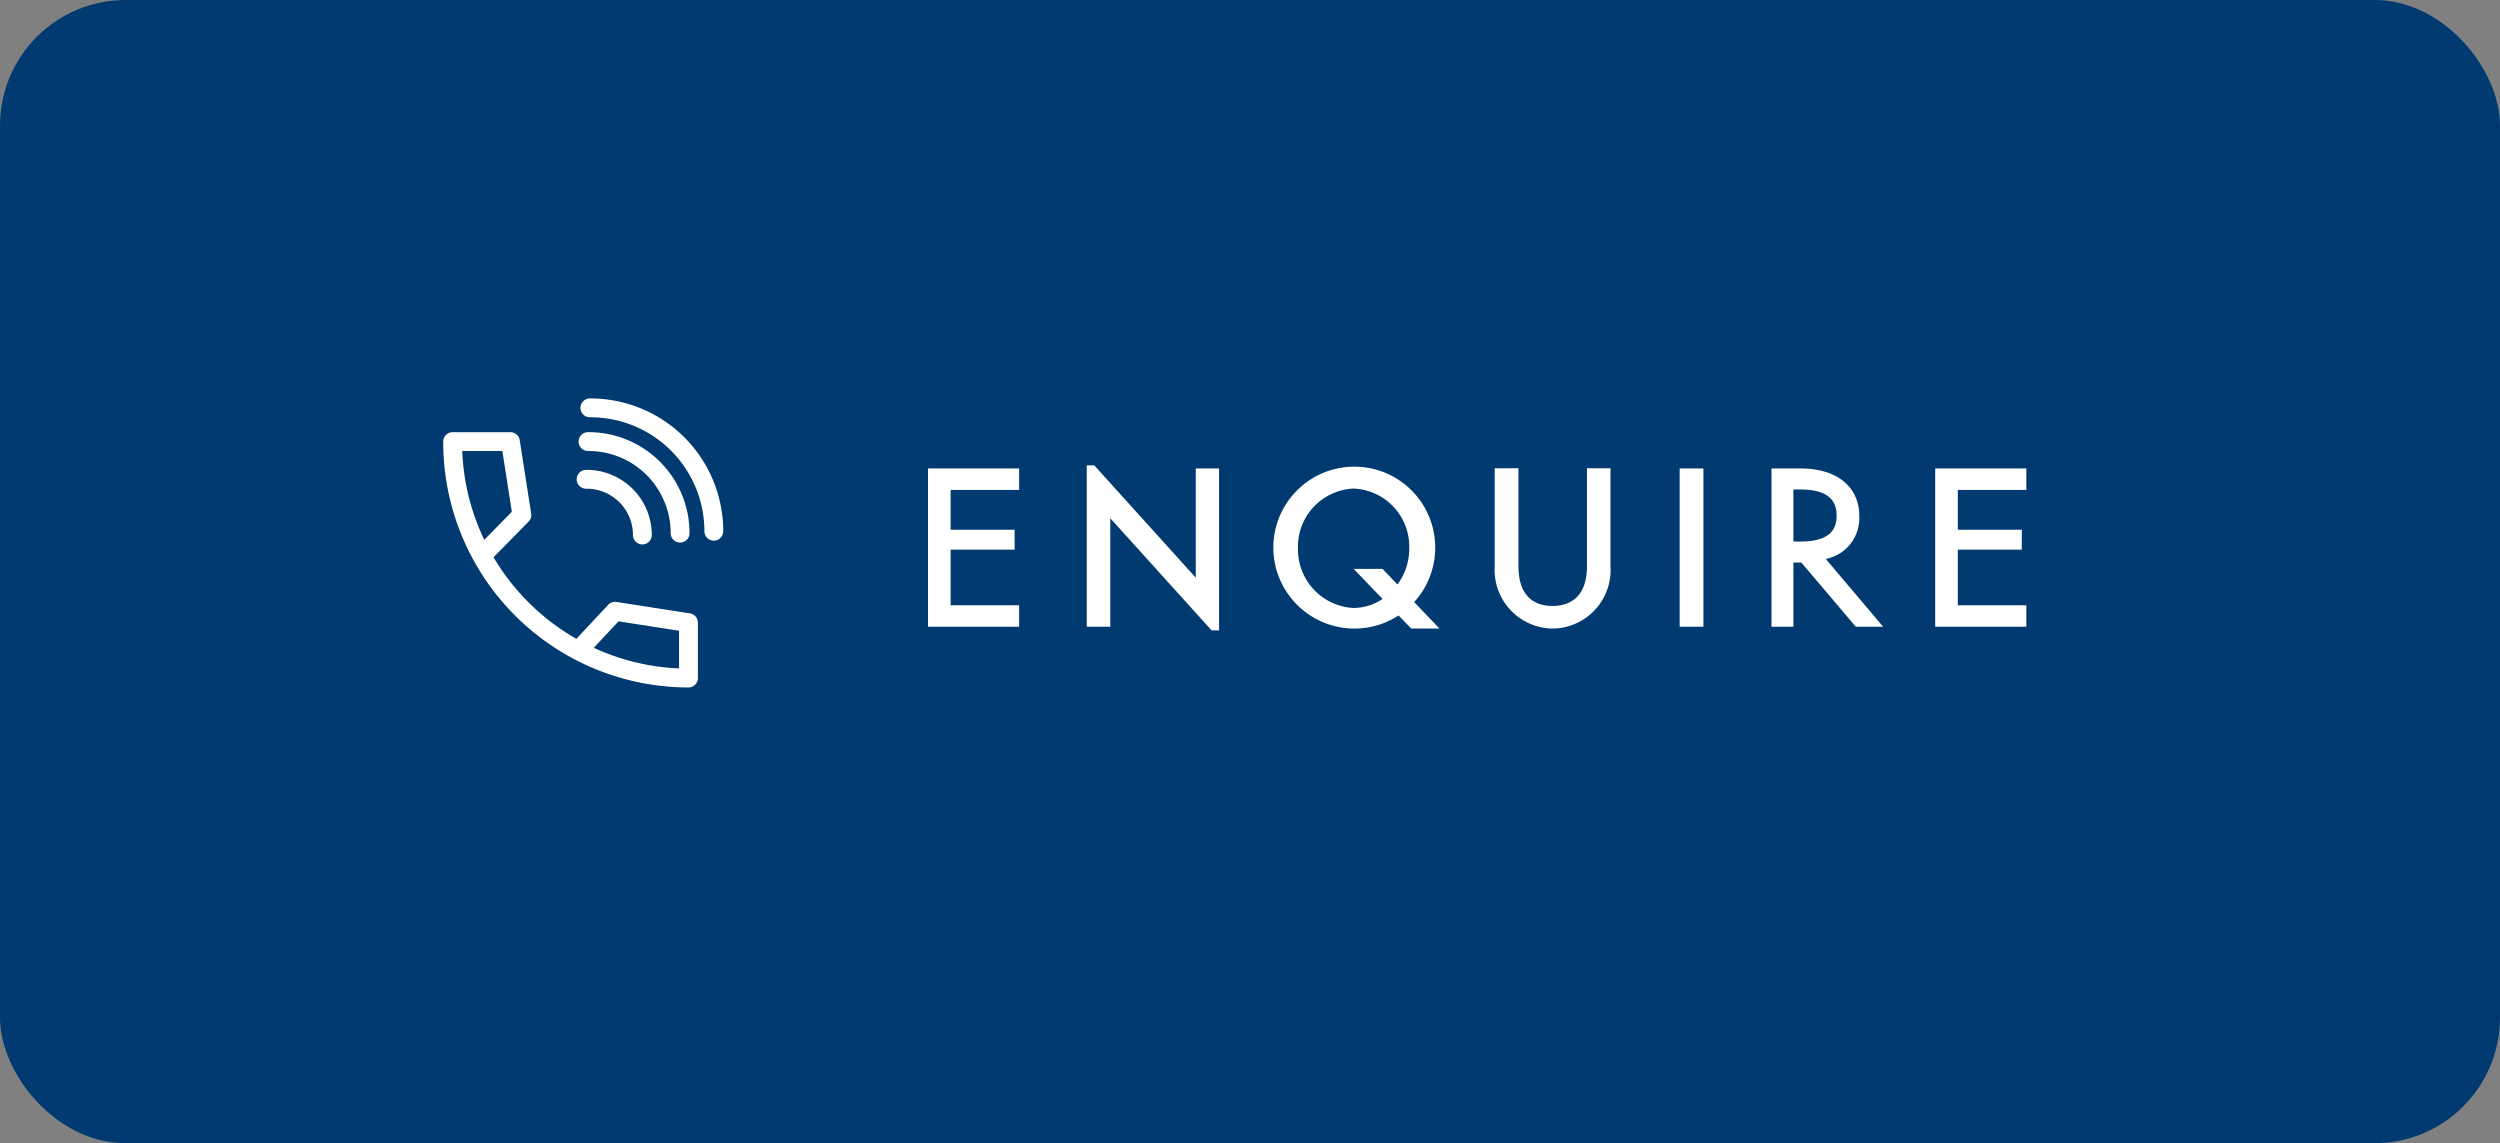 <?xml version="1.0" encoding="UTF-8"?> <svg xmlns="http://www.w3.org/2000/svg" width="199" height="91" viewBox="0 0 199 91"><rect x="0" y="0" width="199" height="91" fill="#808080" stroke="none"/><g id="Group_10791" data-name="Group 10791" transform="translate(-725 -244)"><rect id="Rectangle_73" data-name="Rectangle 73" width="199" height="91" rx="10" transform="translate(725 244)" fill="#003a70"></rect><g id="Group_10261" data-name="Group 10261" transform="translate(2 -709)"><path id="Path_23074" data-name="Path 23074" d="M-36.72-6.138h-5.094V-1.71h5.454V0h-7.254V-12.6h7.254v1.71h-5.454v3.168h5.094ZM-29.106,0h-1.872V-12.852h.594L-22.3-3.906V-12.6h1.854V.288h-.594L-29.106-8.64ZM-5.148.144H-2.9L-4.914-1.962A6.453,6.453,0,0,0-3.24-6.3a6.438,6.438,0,0,0-6.444-6.444A6.449,6.449,0,0,0-16.128-6.3,6.461,6.461,0,0,0-9.684.144,6.442,6.442,0,0,0-6.156-.9Zm-4.59-1.638a4.666,4.666,0,0,1-4.428-4.752A4.629,4.629,0,0,1-9.738-11,4.617,4.617,0,0,1-5.31-6.246a4.754,4.754,0,0,1-.936,2.88L-7.434-4.608h-2.3l2.3,2.394A4.189,4.189,0,0,1-9.738-1.494ZM10.71-12.618H8.838v7.794c0,2.376-1.26,3.168-2.754,3.168-1.458,0-2.7-.792-2.7-3.168v-7.794H1.494v7.794A4.678,4.678,0,0,0,6.12.144a4.661,4.661,0,0,0,4.59-4.968ZM18.108,0V-12.6h-1.89V0Zm14.31,0L27.846-5.4A3.3,3.3,0,0,0,30.51-8.874c0-2.124-1.62-3.726-4.662-3.726H23.526V0h1.746V-5.112h.63L30.24,0Zm-6.57-6.786h-.576v-4.14h.576c2.466,0,2.862,1.134,2.862,2.088S28.314-6.786,25.848-6.786Zm17.6.648H38.358V-1.71h5.454V0H36.558V-12.6h7.254v1.71H38.358v3.168h5.094Z" transform="translate(840.484 1002.89)" fill="#fff"></path><g id="Group_10257" data-name="Group 10257" transform="translate(-6996.027 -6113.792)"><g id="Wifi" transform="translate(7765.681 7099.257)"><g id="Group_10256" data-name="Group 10256" transform="translate(0)"><path id="Path_22877" data-name="Path 22877" d="M7896.52,7174.984a4.435,4.435,0,0,1,4.479,4.435" transform="translate(-7896.52 -7169.298)" fill="none" stroke="#fff" stroke-linecap="round" stroke-linejoin="round" stroke-width="1.5"></path><path id="Path_22878" data-name="Path 22878" d="M7898.52,7135.012a7.285,7.285,0,0,1,7.331,7.286" transform="translate(-7898.369 -7132.327)" fill="none" stroke="#fff" stroke-linecap="round" stroke-linejoin="round" stroke-width="1.5"></path><path id="Path_22879" data-name="Path 22879" d="M7900.52,7099.257a9.82,9.82,0,0,1,9.865,9.821" transform="translate(-7900.219 -7099.257)" fill="none" stroke="#fff" stroke-linecap="round" stroke-linejoin="round" stroke-width="1.5"></path></g></g><g id="Desktop_PC" data-name="Desktop PC" transform="translate(7755.059 7101.944)"><path id="Path_22880" data-name="Path 22880" d="M7757.383,7144.125l3.184-3.242-.91-5.843h-4.6a18.787,18.787,0,0,0,18.773,18.821v-4.406l-5.843-.91-2.778,2.969" transform="translate(-7755.059 -7135.041)" fill="none" stroke="#fff" stroke-linecap="round" stroke-linejoin="round" stroke-width="1.5"></path></g></g></g></g></svg> 